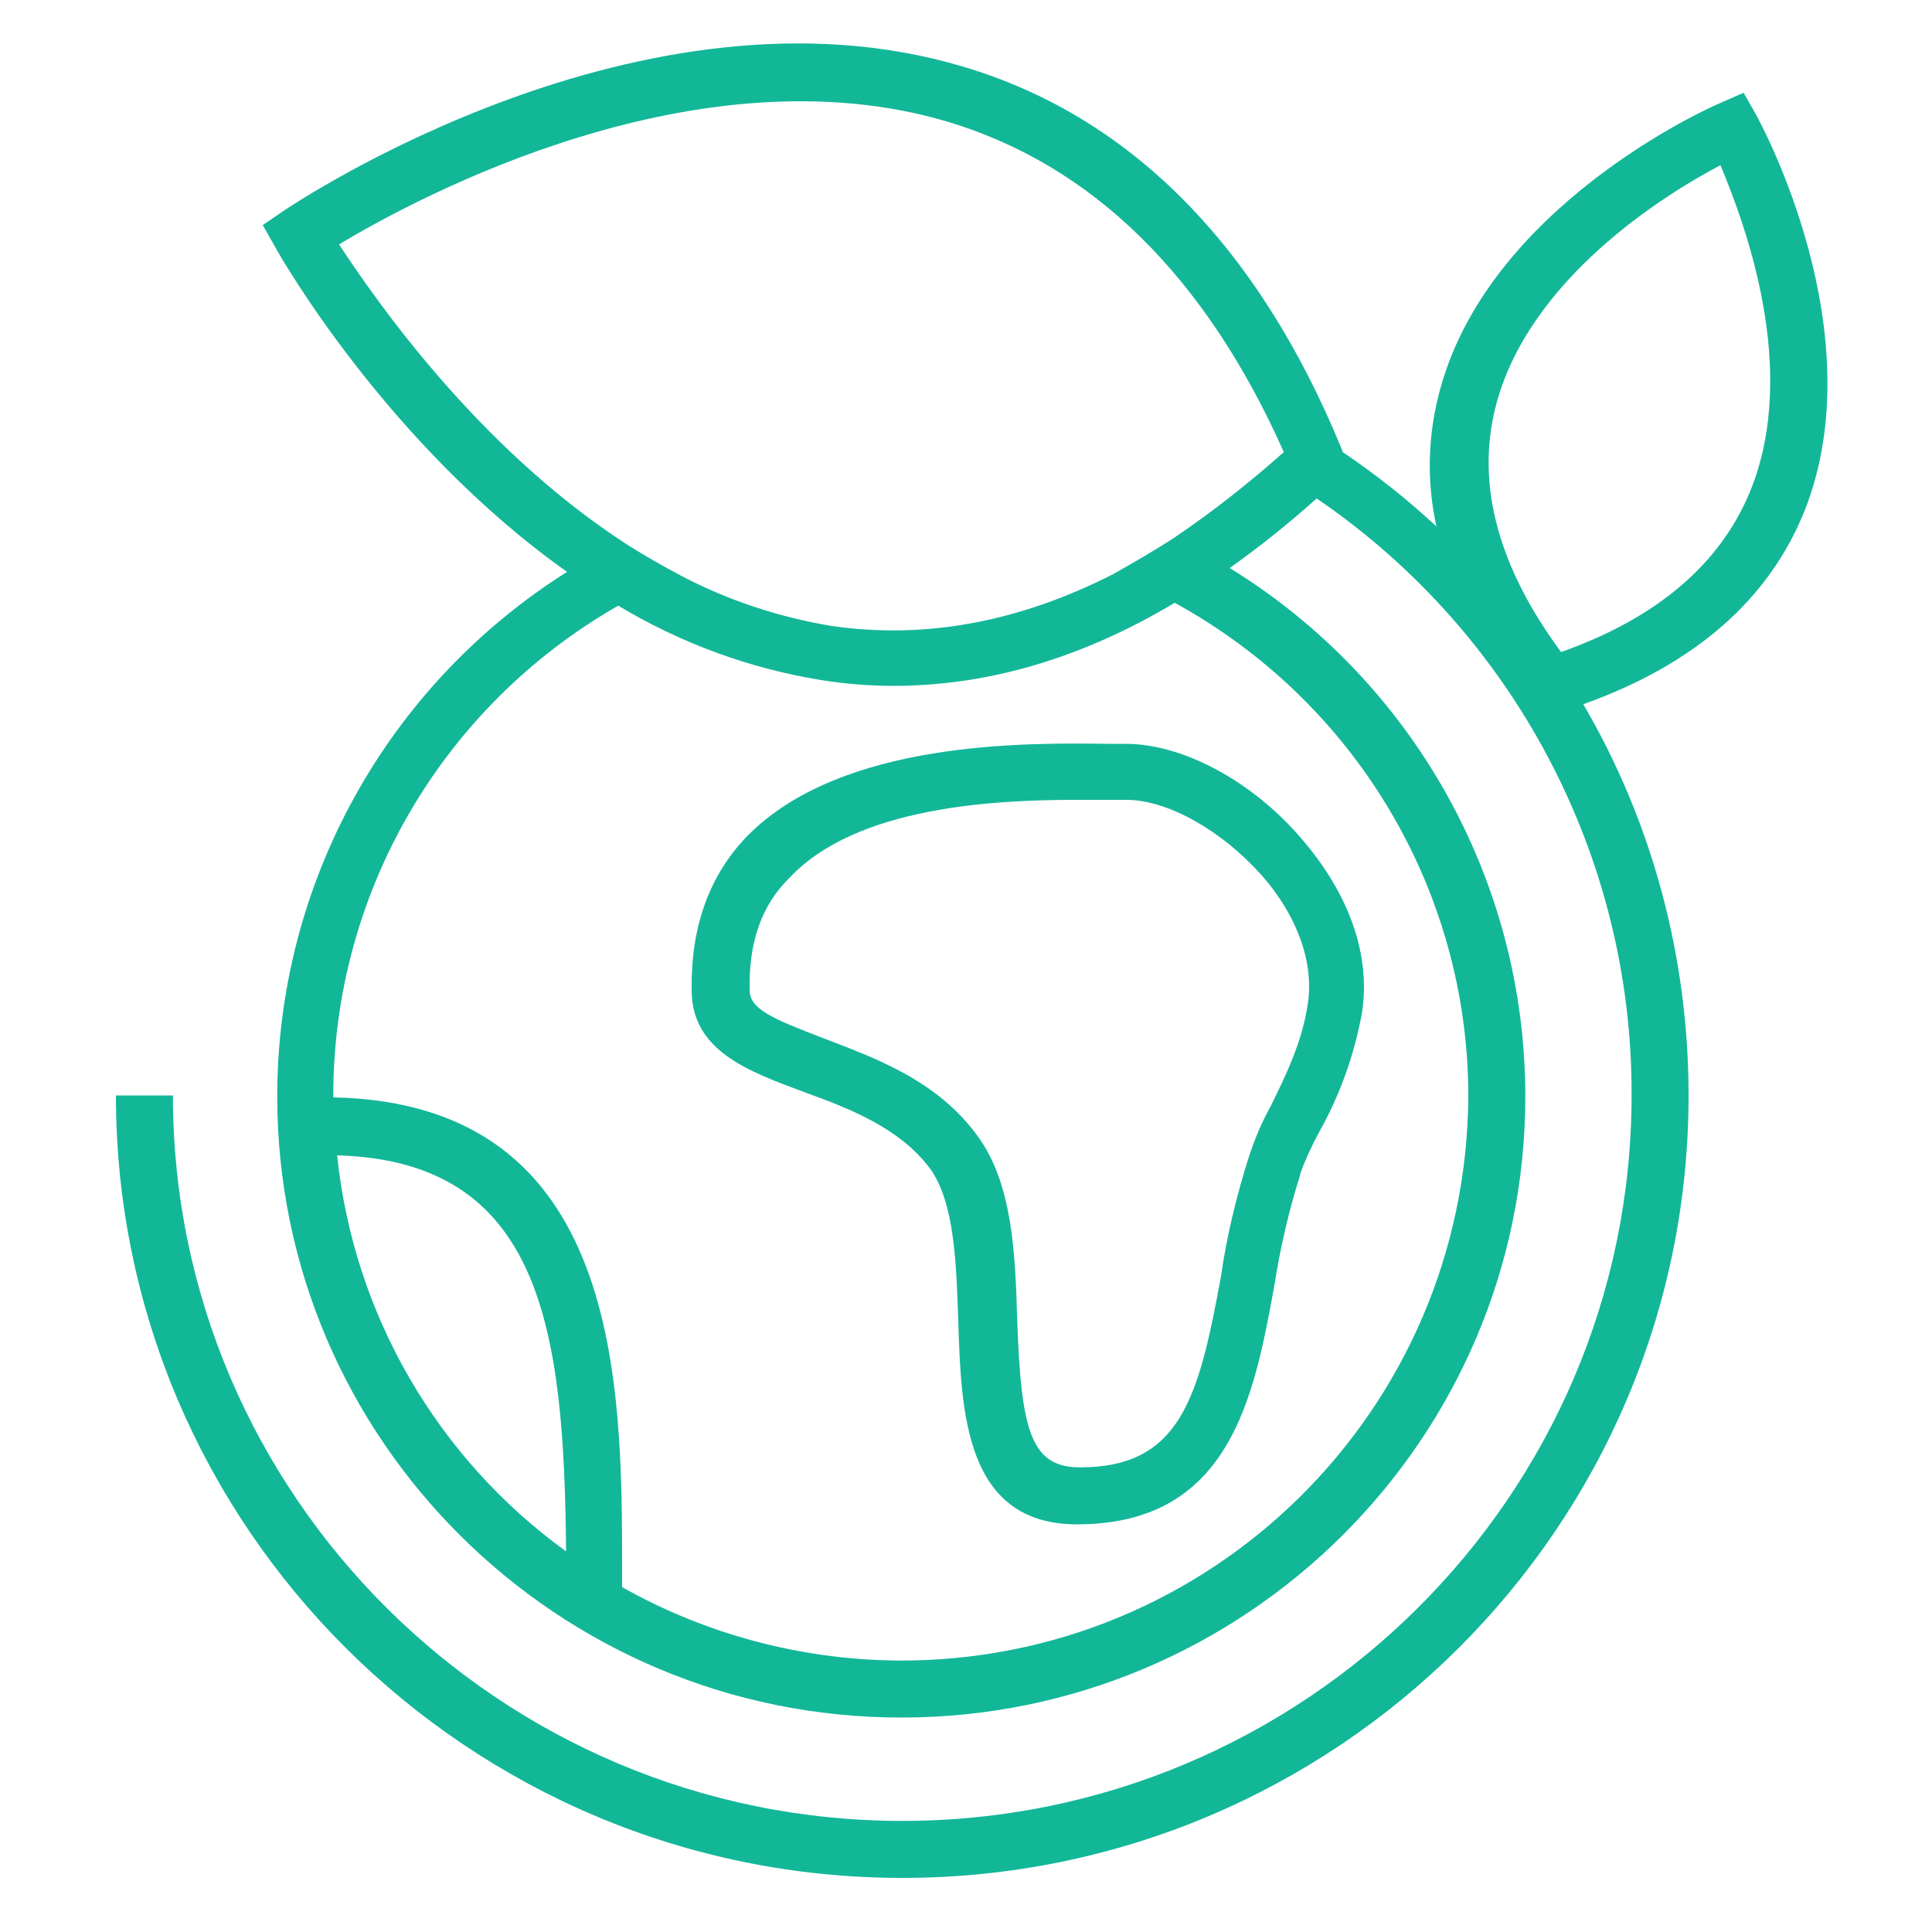 <svg enable-background="new 0 0 200 200" viewBox="0 0 200 200" xmlns="http://www.w3.org/2000/svg"><g fill="#12b798"><path d="m71.6 102.5c0 6.3 5.9 8.4 11.5 10.5 4.7 1.7 10 3.7 13.2 8 2.5 3.5 2.7 9.7 2.9 15.8.3 9.4.7 21 12.3 21 15.8 0 18.3-13.1 20.4-24.6.6-3.9 1.5-7.8 2.7-11.6v-.1c.5-1.4 1.2-2.9 1.9-4.2 2.2-3.9 3.7-8.1 4.5-12.5.9-5.9-1.3-12.2-6.2-17.9-5.1-6-12.3-9.9-18.3-9.9h-1.9c-8.2-.1-27.4-.4-37.2 9.5-4 4.1-5.9 9.5-5.8 16zm39.8-19.7h3.2 2c4.3 0 9.9 3.2 14 7.8 3.7 4.2 5.4 9 4.8 13.2s-2.4 7.7-3.9 10.8c-.9 1.6-1.6 3.3-2.2 5.1-1.3 4.1-2.3 8.2-2.9 12.4-2.3 12.6-4.2 19.8-14.6 19.8-5.1 0-6.1-3.8-6.5-15.3-.2-6.9-.5-14.1-4.1-19-4.2-5.8-10.7-8.1-15.9-10.1s-7.7-3-7.7-5c-.1-4.9 1.2-8.8 4.2-11.7 6.9-7.3 21.1-8 29.6-8z"/><path d="m181.8 11.9-1.3-2.3-2.5 1.1c-1 .4-24.3 10.8-29.1 30.3-1.1 4.4-1.2 9-.2 13.5-3-2.8-6.3-5.4-9.7-7.7l-.1-.3c-8.7-21.2-22-34.5-39.2-39.6-33.1-9.9-68.8 13.9-70.3 14.9l-2.2 1.5 1.3 2.3c.6 1.1 11.7 20.5 30.2 33.6-18.7 11.8-30 32.3-30 54.3 0 35.5 29 64.3 64.6 64.3s64.6-28.8 64.6-64.3c0-22.3-11.6-43-30.6-54.7 3.1-2.2 6.1-4.6 9-7.2 20.4 13.9 32.7 37.1 32.6 61.8 0 41.4-33.9 75.1-75.5 75.1s-75.5-33.7-75.5-75.1h-5.9c0 44.7 36.5 81 81.4 81s81.4-36.3 81.4-81c0-14.2-3.7-28.2-10.9-40.5 11.5-4.1 19.2-10.8 22.9-20 7.3-18.4-4.5-40.1-5-41zm-146.9 107.7c21.2.6 23.5 18 23.7 41-13.4-9.7-22-24.6-23.7-41zm117.1-6.1c-.2 32.5-26.6 58.6-59.1 58.4-10-.1-19.8-2.7-28.5-7.6v-1.6c0-19.4 0-48.5-29.9-49.1v-.2c0-21 11.3-40.3 29.5-50.7 6.5 3.9 13.6 6.5 21 7.7 2.5.4 5 .6 7.5.6 9.8 0 19.6-2.9 29.1-8.6 18.8 10.3 30.4 29.9 30.4 51.1zm-30.5-57.8c-2 1.3-4.1 2.5-6.2 3.7-9.8 5-19.5 6.8-29.2 5.4-5.4-.9-10.6-2.6-15.4-5.1-2.1-1.1-4.2-2.3-6.2-3.6-15.1-9.9-25.6-25-29.4-30.8 8.3-5 37.1-20.4 63-12.7 15 4.5 26.7 16 34.8 34.2-3.6 3.2-7.4 6.2-11.4 8.9zm59.7-4.9c-3.1 7.6-9.7 13.2-19.6 16.7-6.5-8.8-8.8-17.3-6.8-25.3 3.3-13.2 17.4-22 23.3-25.1 2.5 6 8.2 21.1 3.1 33.7z"/></g></svg>